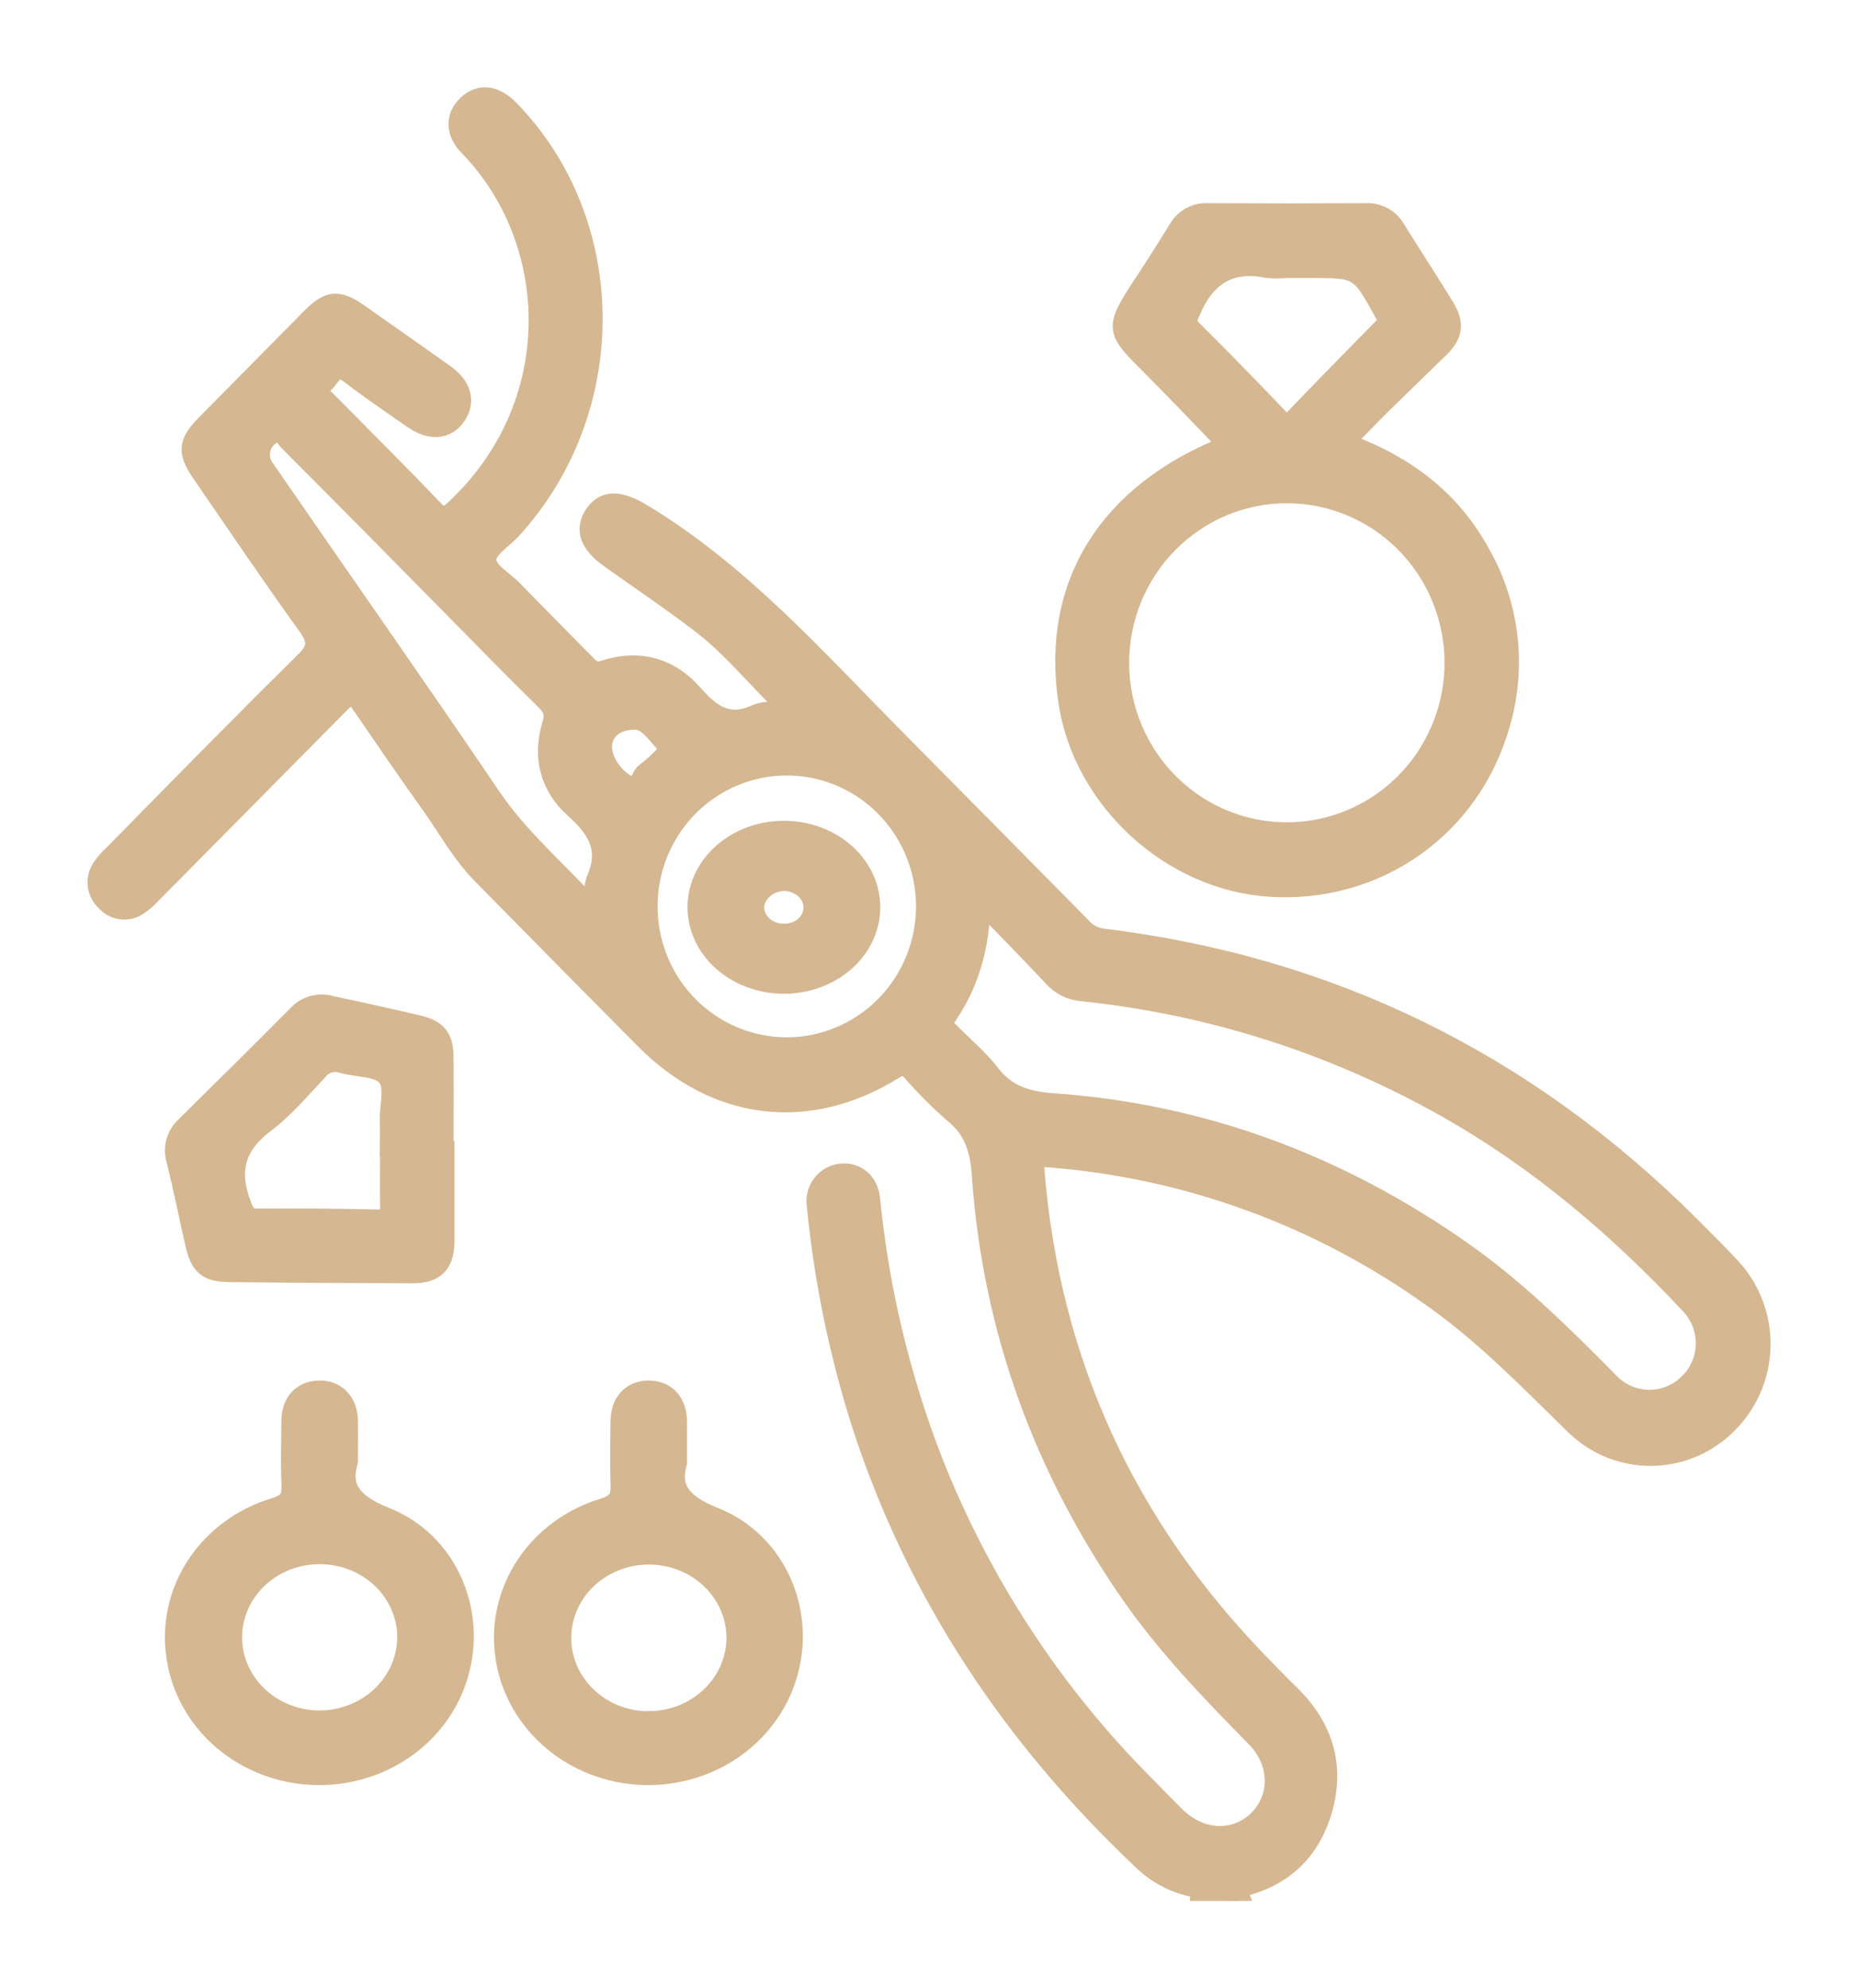 <svg width="100" height="107" viewBox="0 0 100 107" fill="none" xmlns="http://www.w3.org/2000/svg">
<path d="M64.586 100.965C65.28 101.084 66.016 100.058 66.669 101.813H64.586C64.612 101.541 64.612 101.237 64.586 100.965Z" fill="#D5B791" stroke="#D5B791"/>
<path d="M93.192 68.218C92.473 67.436 91.713 66.695 90.96 65.936C82.144 57.153 71.609 51.962 59.314 50.473C58.886 50.411 58.496 50.195 58.215 49.863C54.943 46.547 51.668 43.233 48.39 39.922C44.037 35.538 39.937 30.858 34.584 27.624C33.387 26.9 32.541 26.831 31.972 27.664C31.403 28.497 31.713 29.301 32.818 30.083C34.421 31.223 36.049 32.316 37.607 33.505C39.38 34.831 40.743 36.593 42.431 38.185C41.735 38.27 41.132 38.21 40.653 38.43C39.185 39.094 38.283 38.43 37.34 37.361C36.063 35.895 34.387 35.43 32.522 36.037C32.06 36.186 31.843 36.037 31.569 35.752C30.256 34.409 28.927 33.086 27.625 31.737C27.106 31.203 26.196 30.738 26.216 30.102C26.216 29.566 27.061 29.044 27.554 28.517C33.443 22.08 33.387 11.976 27.425 5.873C26.647 5.075 25.805 4.983 25.134 5.622C24.463 6.261 24.463 7.125 25.193 7.875C30.208 13.023 30.445 21.855 24.444 27.416C24.013 27.815 23.801 27.895 23.356 27.416C21.451 25.42 19.502 23.489 17.572 21.53C17.324 21.279 16.887 21.025 17.42 20.674C17.831 20.389 17.983 19.511 18.806 20.141C19.916 20.997 21.08 21.784 22.232 22.585C23.173 23.241 24.08 23.155 24.593 22.368C25.106 21.581 24.861 20.76 23.953 20.115C22.402 19.013 20.848 17.918 19.29 16.83C18.211 16.077 17.684 16.126 16.755 17.055C14.846 18.987 12.937 20.921 11.027 22.856C10.08 23.82 10.04 24.345 10.826 25.485C12.709 28.218 14.56 30.97 16.501 33.659C17.065 34.455 17.11 34.882 16.363 35.612C12.892 39.032 9.485 42.517 6.059 46.002C5.828 46.211 5.623 46.447 5.448 46.706C5.262 46.984 5.181 47.32 5.221 47.653C5.26 47.987 5.417 48.294 5.662 48.52C5.879 48.773 6.18 48.937 6.508 48.982C6.837 49.027 7.17 48.949 7.445 48.762C7.73 48.572 7.989 48.346 8.217 48.089C11.563 44.709 14.905 41.33 18.245 37.954C18.471 37.723 18.716 37.509 18.969 37.269C20.401 39.345 21.767 41.367 23.196 43.358C24.08 44.604 24.819 45.968 25.9 47.065C28.816 50.031 31.737 52.991 34.666 55.943C38.52 59.845 43.541 60.458 48.156 57.566C48.568 57.309 48.768 57.372 49.063 57.691C49.762 58.496 50.515 59.249 51.318 59.947C52.411 60.826 52.726 61.944 52.808 63.281C53.386 71.552 56.141 79.061 60.849 85.837C62.822 88.657 65.177 91.101 67.575 93.537C68.865 94.843 68.891 96.739 67.707 97.923C66.524 99.106 64.673 99.063 63.357 97.803C62.771 97.233 62.213 96.645 61.641 96.069C56.704 91.123 52.826 85.202 50.25 78.673C48.485 74.141 47.348 69.385 46.869 64.539C46.767 63.569 46.083 63.033 45.229 63.133C45.027 63.158 44.833 63.224 44.657 63.327C44.482 63.429 44.328 63.567 44.206 63.731C44.085 63.896 43.997 64.083 43.948 64.283C43.9 64.482 43.892 64.69 43.924 64.892C44.315 68.919 45.134 72.891 46.367 76.739C49.342 85.865 54.504 93.545 61.404 100.082C62.246 100.926 63.332 101.475 64.504 101.65C65.067 101.853 65.656 101.562 66.194 101.813H66.38C66.442 101.756 66.498 101.661 66.569 101.647C68.95 101.165 70.539 99.737 71.207 97.404C71.888 95.025 71.24 92.943 69.482 91.215C68.919 90.668 68.381 90.109 67.834 89.547C60.675 82.186 56.564 73.377 55.718 63.05C55.665 62.377 55.812 62.283 56.443 62.331C63.84 62.902 70.947 65.488 77.011 69.815C79.862 71.811 82.271 74.312 84.753 76.736C85.865 77.817 87.35 78.414 88.891 78.399C90.433 78.384 91.907 77.758 92.998 76.656C94.112 75.554 94.756 74.054 94.793 72.477C94.829 70.9 94.254 69.371 93.192 68.218ZM32.079 47.288C31.905 47.701 31.947 48.215 31.865 48.865C29.989 46.8 27.968 45.103 26.458 42.876C22.426 36.921 18.287 31.035 14.21 25.12C14.115 24.965 14.055 24.79 14.034 24.608C14.014 24.426 14.034 24.242 14.092 24.068C14.151 23.895 14.248 23.738 14.374 23.607C14.501 23.476 14.655 23.375 14.825 23.312C15.191 23.198 15.301 23.552 15.476 23.729C18.319 26.581 21.155 29.445 23.982 32.321C25.759 34.121 27.523 35.935 29.335 37.714C29.73 38.105 29.859 38.41 29.679 38.995C29.143 40.74 29.566 42.348 30.902 43.538C32.082 44.599 32.781 45.654 32.079 47.288ZM33.77 42.223C32.806 41.67 32.274 40.586 32.488 39.827C32.668 39.191 33.28 38.752 34.243 38.775C34.908 38.818 35.35 39.608 35.934 40.178C36.142 40.381 35.889 40.495 35.765 40.612C35.453 40.955 35.109 41.269 34.739 41.547C34.412 41.764 34.415 42.588 33.778 42.231L33.77 42.223ZM42.327 56.331C40.852 56.327 39.411 55.88 38.187 55.047C36.963 54.214 36.01 53.032 35.45 51.651C34.89 50.27 34.747 48.752 35.039 47.288C35.332 45.825 36.047 44.482 37.094 43.43C38.141 42.378 39.472 41.664 40.92 41.379C42.368 41.093 43.867 41.248 45.227 41.825C46.588 42.402 47.749 43.375 48.563 44.62C49.377 45.865 49.808 47.326 49.802 48.819C49.791 50.816 49 52.728 47.6 54.135C46.201 55.543 44.308 56.333 42.335 56.331H42.327ZM90.893 74.409C90.614 74.695 90.281 74.922 89.913 75.076C89.546 75.23 89.152 75.308 88.755 75.305C88.357 75.302 87.965 75.219 87.6 75.059C87.234 74.9 86.905 74.668 86.63 74.378C84.094 71.811 81.558 69.296 78.591 67.234C71.993 62.628 64.718 59.913 56.708 59.343C55.347 59.246 54.217 58.949 53.326 57.791C52.684 56.953 51.847 56.268 51.106 55.51C50.931 55.327 50.641 55.202 50.901 54.831C52.149 53.051 52.769 51.05 52.808 48.617C54.217 50.043 55.442 51.315 56.662 52.609C57.059 53.053 57.606 53.33 58.195 53.385C65.128 54.097 71.841 56.245 77.918 59.696C82.818 62.474 87.05 66.082 90.896 70.183C91.171 70.459 91.391 70.788 91.54 71.15C91.69 71.513 91.767 71.902 91.768 72.295C91.768 72.688 91.692 73.077 91.543 73.439C91.395 73.802 91.176 74.132 90.901 74.409H90.893Z" fill="#D5B791" stroke="#D5B791"/>
<path d="M57.457 37.741C58.247 43.06 62.999 47.431 68.357 47.768C74.105 48.129 79.157 44.585 80.752 39.045C81.211 37.518 81.356 35.912 81.18 34.326C81.003 32.74 80.508 31.207 79.725 29.821C78.133 26.884 75.663 25.002 72.402 23.815C74.054 22.045 75.796 20.415 77.493 18.753C78.263 18.004 78.314 17.38 77.757 16.482C76.908 15.095 76.008 13.728 75.148 12.341C74.988 12.052 74.75 11.814 74.463 11.655C74.175 11.495 73.849 11.419 73.522 11.437C70.693 11.452 67.856 11.452 65.01 11.437C64.683 11.418 64.357 11.491 64.069 11.649C63.781 11.808 63.543 12.044 63.381 12.332C62.79 13.293 62.187 14.251 61.565 15.192C59.867 17.766 59.989 17.752 62.057 19.828C63.401 21.175 64.707 22.554 66.062 23.953C59.602 26.492 56.527 31.472 57.457 37.741ZM64.176 17.721C63.831 17.375 63.938 17.166 64.102 16.777C64.891 14.906 66.178 14.04 68.215 14.463C68.556 14.497 68.899 14.497 69.239 14.463H70.456C73.165 14.463 73.154 14.463 74.495 16.891C74.696 17.254 74.608 17.432 74.359 17.68C72.801 19.262 71.248 20.847 69.709 22.454C69.381 22.797 69.191 22.86 68.832 22.48C67.302 20.874 65.75 19.286 64.176 17.715V17.721ZM69.29 26.587C71.065 26.593 72.798 27.13 74.271 28.131C75.744 29.131 76.891 30.55 77.567 32.209C78.244 33.868 78.419 35.692 78.072 37.451C77.725 39.211 76.87 40.827 75.616 42.096C74.361 43.365 72.763 44.23 71.023 44.583C69.283 44.935 67.479 44.758 65.838 44.075C64.197 43.392 62.793 42.233 61.802 40.745C60.812 39.256 60.279 37.504 60.272 35.71C60.268 34.511 60.499 33.324 60.951 32.215C61.403 31.107 62.066 30.1 62.904 29.252C63.743 28.403 64.738 27.731 65.834 27.273C66.93 26.816 68.104 26.581 69.29 26.584V26.587Z" fill="#D5B791" stroke="#D5B791"/>
<path d="M20.769 81.632C18.949 80.908 18.348 80.049 18.763 78.668C18.763 77.706 18.778 77.06 18.763 76.412C18.731 75.422 18.08 74.778 17.16 74.804C16.241 74.829 15.673 75.461 15.649 76.406C15.629 77.575 15.602 78.749 15.649 79.915C15.685 80.589 15.52 80.894 14.766 81.12C13.066 81.633 11.606 82.688 10.632 84.105C9.659 85.523 9.231 87.217 9.422 88.9C9.6 90.626 10.411 92.237 11.713 93.454C13.016 94.67 14.727 95.414 16.548 95.555C18.369 95.696 20.184 95.226 21.677 94.226C23.17 93.227 24.245 91.761 24.716 90.085C25.688 86.741 24.139 82.977 20.769 81.632ZM17.181 92.563C16.255 92.558 15.35 92.292 14.583 91.799C13.816 91.305 13.22 90.606 12.873 89.791C12.524 88.976 12.44 88.081 12.629 87.22C12.818 86.358 13.272 85.57 13.934 84.954C14.597 84.339 15.436 83.924 16.347 83.763C17.258 83.601 18.199 83.701 19.051 84.048C19.902 84.395 20.626 84.975 21.129 85.713C21.633 86.451 21.894 87.315 21.88 88.195C21.854 89.362 21.348 90.473 20.47 91.289C19.591 92.106 18.411 92.563 17.181 92.563Z" fill="#D5B791" stroke="#D5B791"/>
<path d="M38.444 81.623C36.658 80.914 36.087 80.07 36.476 78.722C36.476 77.763 36.476 77.113 36.476 76.465C36.452 75.448 35.845 74.809 34.922 74.803C34 74.797 33.378 75.439 33.36 76.451C33.343 77.595 33.319 78.739 33.36 79.88C33.393 80.572 33.245 80.909 32.441 81.152C30.742 81.673 29.285 82.737 28.318 84.164C27.351 85.591 26.933 87.292 27.136 88.979C27.336 90.69 28.155 92.282 29.454 93.482C30.752 94.681 32.449 95.414 34.253 95.555C36.057 95.695 37.856 95.235 39.343 94.252C40.829 93.269 41.91 91.825 42.4 90.168C43.431 86.79 41.846 82.969 38.444 81.623ZM34.908 92.606C33.98 92.604 33.075 92.339 32.307 91.846C31.538 91.352 30.941 90.653 30.591 89.836C30.241 89.019 30.155 88.122 30.342 87.258C30.53 86.395 30.983 85.603 31.644 84.985C32.305 84.367 33.145 83.95 34.056 83.786C34.967 83.623 35.908 83.72 36.761 84.067C37.614 84.413 38.339 84.993 38.844 85.733C39.35 86.472 39.612 87.338 39.6 88.219C39.576 89.389 39.07 90.504 38.192 91.323C37.313 92.142 36.132 92.601 34.902 92.601L34.908 92.606Z" fill="#D5B791" stroke="#D5B791"/>
<path d="M23.91 56.895C23.91 55.834 23.535 55.384 22.498 55.139C20.926 54.771 19.347 54.43 17.769 54.087C17.452 54.002 17.119 54.006 16.804 54.099C16.49 54.191 16.207 54.368 15.987 54.61C13.99 56.619 11.983 58.615 9.965 60.6C9.712 60.829 9.53 61.126 9.44 61.455C9.351 61.784 9.357 62.131 9.459 62.457C9.824 63.931 10.123 65.419 10.456 66.899C10.738 68.139 11.117 68.494 12.348 68.508C15.649 68.544 18.95 68.564 22.25 68.57C23.419 68.57 23.944 68.024 23.961 66.857C23.961 65.211 23.961 63.565 23.961 61.922H23.913C23.916 60.245 23.927 58.569 23.91 56.895ZM20.94 60.361C20.957 60.825 20.94 61.289 20.94 61.753H20.959C20.959 62.808 20.937 63.861 20.959 64.913C20.977 65.411 20.883 65.613 20.313 65.599C18.17 65.546 16.024 65.534 13.881 65.548C13.342 65.548 13.215 65.343 13.034 64.856C12.328 63.047 12.675 61.677 14.268 60.479C15.324 59.683 16.199 58.639 17.114 57.666C17.261 57.47 17.467 57.325 17.702 57.252C17.936 57.18 18.188 57.182 18.421 57.26C19.223 57.488 20.296 57.421 20.776 57.927C21.256 58.434 20.906 59.528 20.94 60.361Z" fill="#D5B791" stroke="#D5B791"/>
<path d="M42.276 44.677C41.66 44.667 41.049 44.765 40.476 44.965C39.903 45.164 39.38 45.462 38.937 45.841C38.493 46.219 38.139 46.672 37.893 47.172C37.647 47.672 37.515 48.211 37.503 48.756C37.492 49.302 37.602 49.844 37.827 50.352C38.053 50.86 38.388 51.323 38.816 51.716C39.243 52.109 39.753 52.423 40.318 52.641C40.882 52.859 41.489 52.977 42.105 52.987C43.347 53.007 44.549 52.588 45.444 51.824C46.339 51.059 46.854 50.01 46.877 48.908C46.9 47.806 46.428 46.741 45.565 45.948C44.702 45.155 43.519 44.697 42.276 44.677ZM42.199 50.217C41.791 50.219 41.398 50.08 41.105 49.829C40.811 49.578 40.64 49.235 40.628 48.874C40.633 48.498 40.805 48.138 41.106 47.873C41.407 47.608 41.813 47.458 42.237 47.455C42.645 47.47 43.031 47.625 43.312 47.888C43.593 48.15 43.748 48.499 43.743 48.861C43.743 49.04 43.703 49.217 43.625 49.382C43.547 49.548 43.433 49.698 43.289 49.824C43.146 49.95 42.976 50.049 42.788 50.117C42.601 50.184 42.401 50.218 42.199 50.217Z" fill="#D5B791" stroke="#D5B791"/>
</svg>
